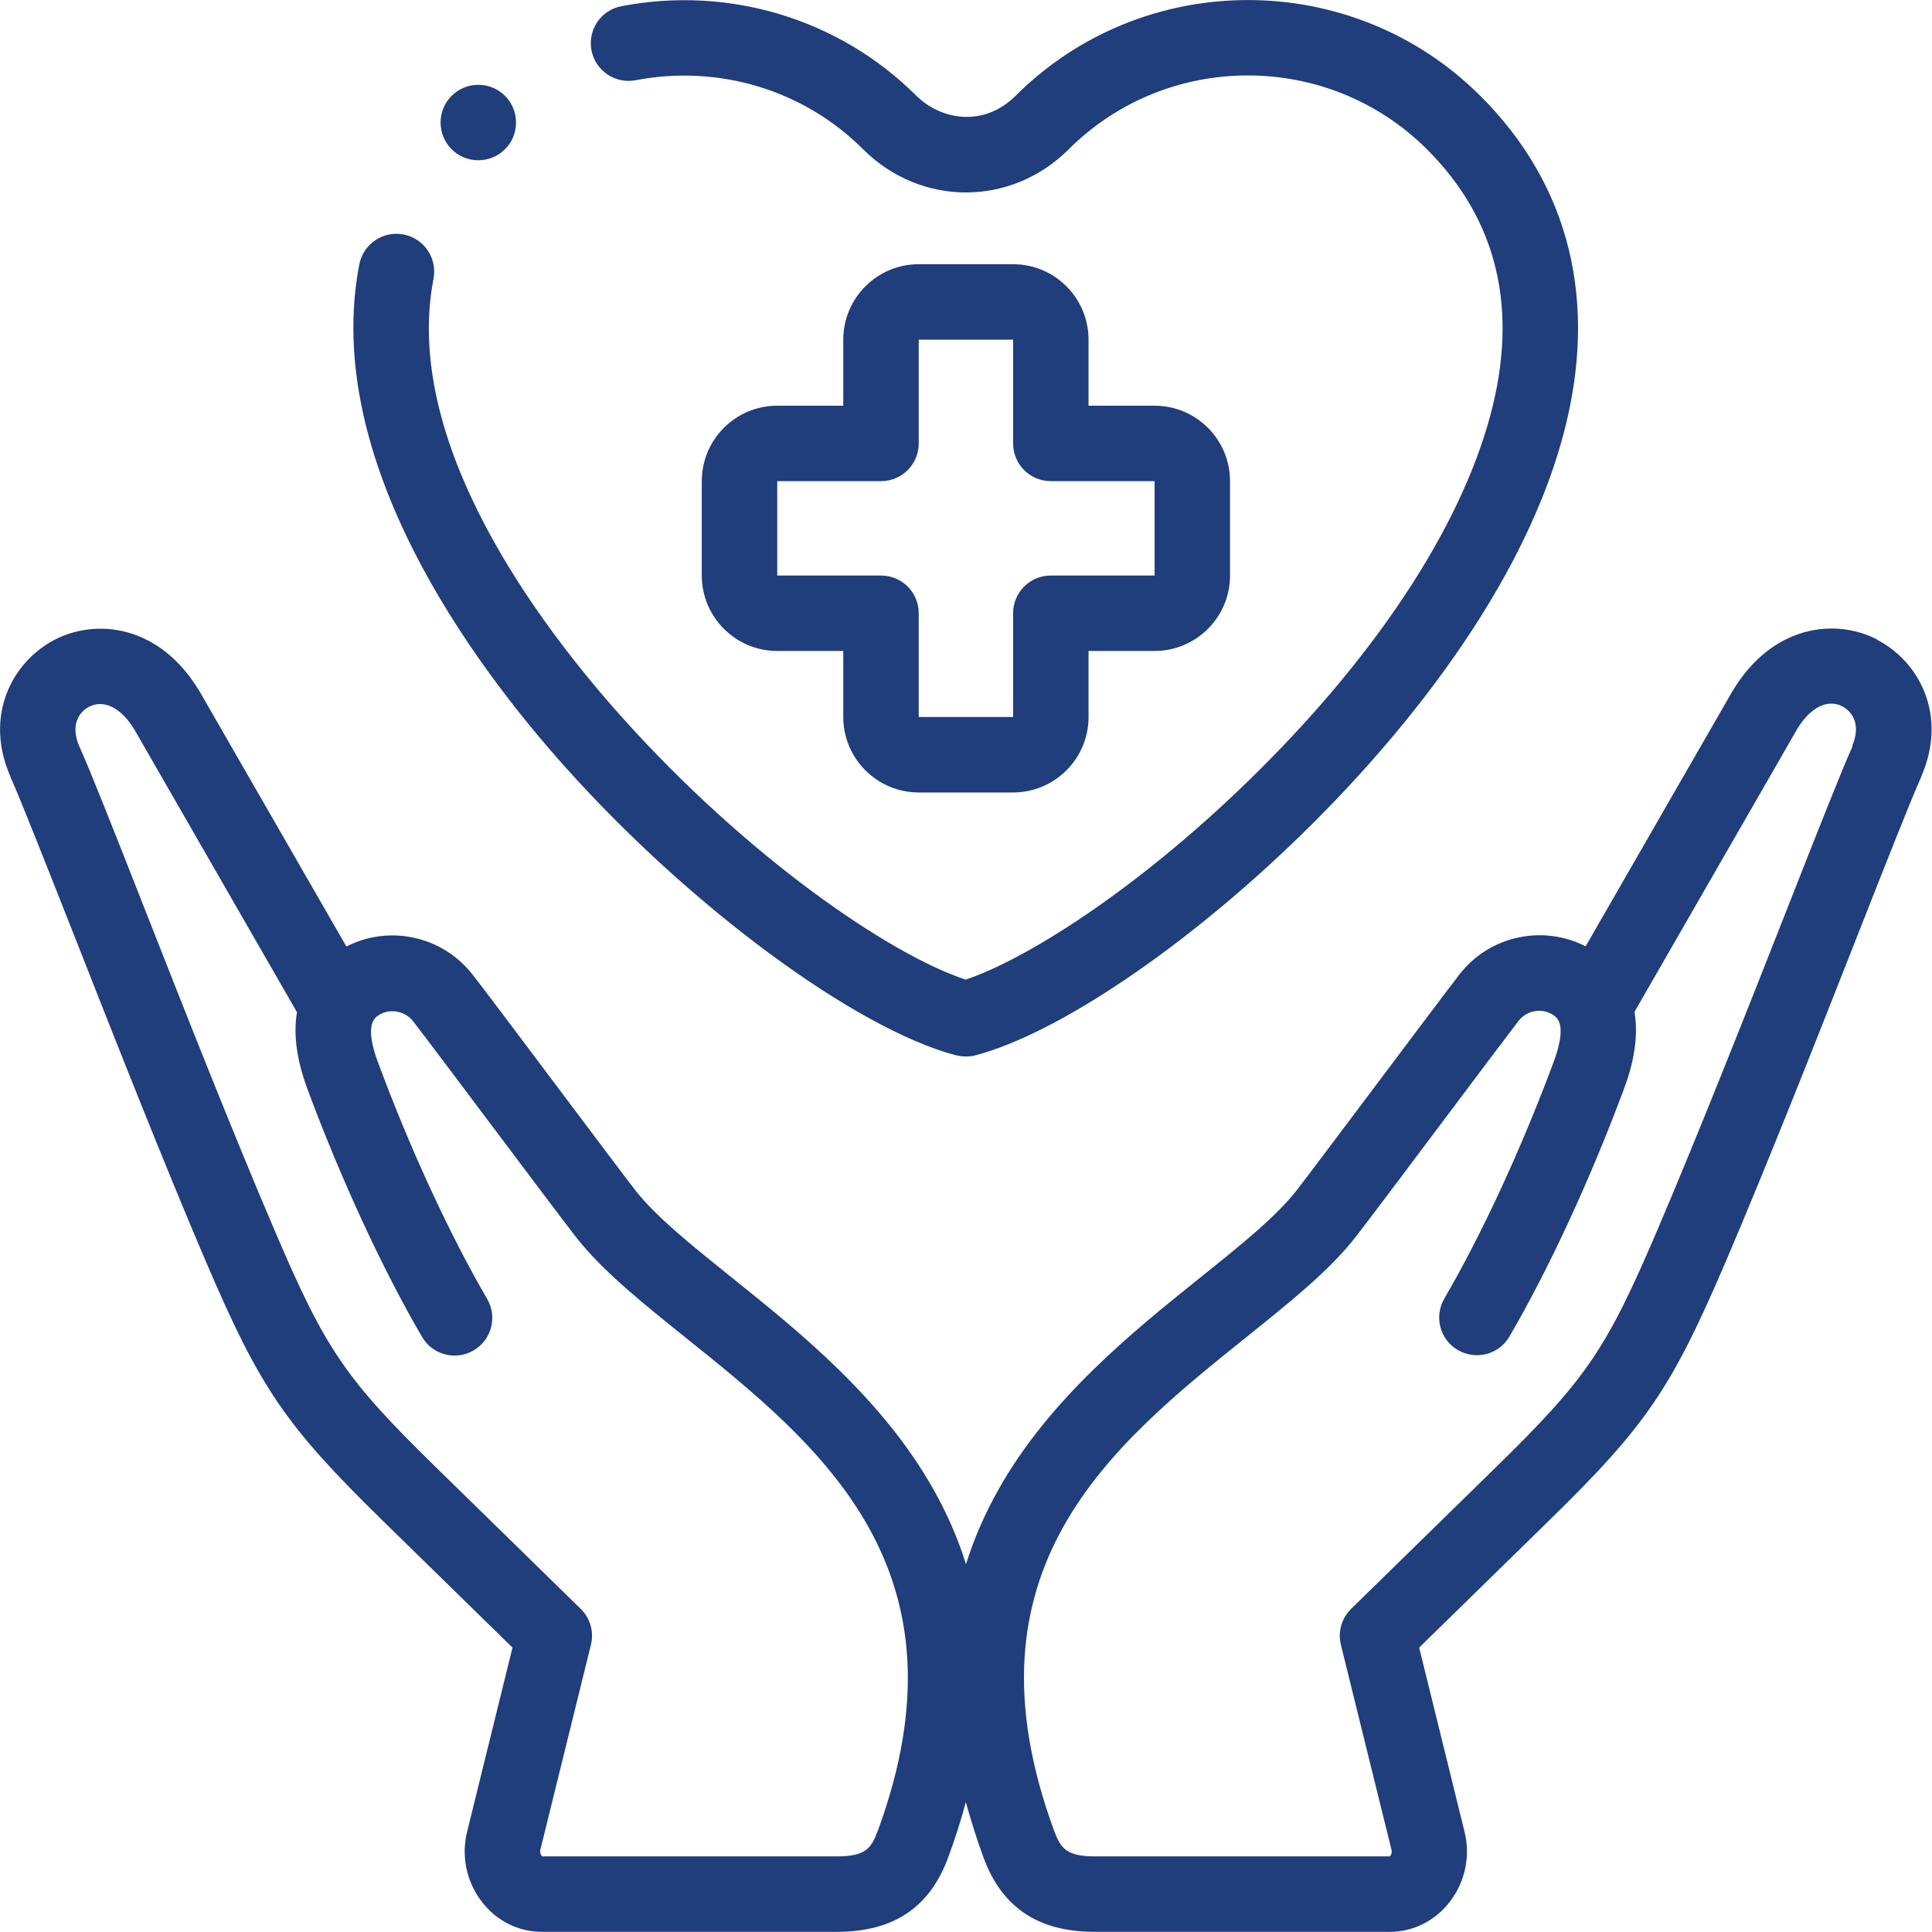 <svg xmlns="http://www.w3.org/2000/svg" id="Layer_2" data-name="Layer 2" viewBox="0 0 109.1 109.09"><defs><style>      .cls-1 {        fill: #203d7c;      }    </style></defs><g id="Layer_2-2" data-name="Layer 2"><g><path class="cls-1" d="m106.02,36.12c-2.37-1.23-5.94-.84-8.18,2.9,0,.01-.01.02-.02.03l-8.28,14.39c-2.39-1.23-5.41-.62-7.12,1.58-.59.76-2.55,3.37-4.63,6.14-1.97,2.62-4,5.33-4.57,6.06-1.17,1.5-3.25,3.17-5.45,4.93-3.78,3.04-8.49,6.81-11.39,11.97-.77,1.37-1.38,2.77-1.83,4.21-.45-1.44-1.06-2.84-1.83-4.21-2.9-5.16-7.6-8.93-11.39-11.97-2.2-1.77-4.28-3.43-5.45-4.93-.57-.73-2.6-3.44-4.57-6.06-2.07-2.76-4.03-5.37-4.63-6.13-1.72-2.2-4.73-2.81-7.12-1.58l-8.28-14.39s-.01-.02-.02-.03c-2.24-3.74-5.81-4.13-8.18-2.9-2.39,1.24-4.01,4.3-2.48,7.75,0,0,0,.01,0,.02.57,1.27,1.96,4.8,3.57,8.88,2.25,5.72,5.05,12.83,7.43,18.4,3.1,7.24,4.5,9.3,10.04,14.72l7.3,7.14-2.55,10.35c-.36,1.37-.06,2.86.81,3.99.83,1.09,2.07,1.71,3.39,1.71h16.68c3.18,0,5.23-1.37,6.27-4.19.39-1.06.73-2.11,1-3.14.28,1.03.61,2.07,1,3.14,1.04,2.82,3.09,4.19,6.27,4.19h16.68c1.32,0,2.56-.62,3.39-1.71.87-1.13,1.17-2.62.81-3.99l-2.55-10.35,7.3-7.14c5.54-5.41,6.94-7.48,10.04-14.72,2.38-5.57,5.18-12.68,7.43-18.4,1.61-4.09,3-7.62,3.57-8.88,0,0,0-.01,0-.02,1.53-3.46-.09-6.52-2.48-7.75h0Zm-56.47,67.3c-.35.96-.69,1.41-2.28,1.41h-16.65c-.05-.04-.15-.19-.11-.36,0-.01,0-.03.01-.04l2.85-11.55c.18-.73-.04-1.51-.58-2.03l-8.17-7.99c-5.12-5.01-6.23-6.63-9.1-13.35-2.36-5.51-5.15-12.59-7.39-18.29-1.69-4.3-3.03-7.7-3.65-9.07-.52-1.18-.03-1.94.55-2.24.84-.43,1.82.06,2.56,1.29l9.18,15.96c-.19,1.13-.07,2.54.58,4.31,1.89,5.09,4.25,10.2,6.48,14.02.59,1.02,1.9,1.36,2.91.77,1.02-.59,1.36-1.9.77-2.91-2.11-3.62-4.36-8.48-6.16-13.35-.51-1.37-.53-2.24-.07-2.6.62-.48,1.55-.36,2.04.26.57.73,2.61,3.45,4.58,6.07,2.07,2.76,4.03,5.36,4.62,6.12,1.48,1.9,3.74,3.71,6.14,5.64,7.67,6.15,16.36,13.13,10.89,27.95h0Zm55.06-61.27c-.62,1.37-1.96,4.77-3.65,9.07-2.24,5.69-5.03,12.77-7.39,18.29-2.87,6.71-3.98,8.34-9.1,13.35l-8.17,7.99c-.54.53-.76,1.3-.58,2.03l2.85,11.55s0,.03.01.04c.05.17-.05.32-.11.36h-16.65c-1.58,0-1.92-.45-2.28-1.41-5.47-14.82,3.22-21.79,10.89-27.95,2.4-1.93,4.67-3.74,6.14-5.64.59-.76,2.55-3.36,4.61-6.11,1.97-2.63,4.01-5.34,4.58-6.08.29-.37.72-.56,1.16-.56.31,0,.62.1.88.3.46.36.44,1.23-.07,2.6-1.81,4.87-4.06,9.74-6.17,13.35-.59,1.02-.25,2.32.77,2.91,1.02.59,2.32.25,2.91-.77,2.23-3.82,4.59-8.93,6.48-14.02.66-1.77.77-3.18.58-4.31l9.18-15.96c.74-1.23,1.72-1.73,2.56-1.29.58.3,1.06,1.06.55,2.24h0Z"></path><path class="cls-1" d="m54,59.59c.18.05.36.07.55.07s.37-.02.55-.07c4.66-1.24,11.85-6.1,18.31-12.38,4.45-4.32,12.29-13,14.87-22.66,2-7.47.38-14.09-4.69-19.14-7.23-7.21-19.01-7.21-26.24,0-1.82,1.81-4.24,1.35-5.6,0C47.4,1.07,41.17-.82,35.09.35c-1.16.22-1.91,1.34-1.69,2.49s1.34,1.91,2.49,1.69c4.7-.9,9.5.55,12.85,3.9,3.26,3.25,8.36,3.25,11.61,0,5.58-5.56,14.65-5.56,20.23,0,3.98,3.97,5.19,9.02,3.58,15.02-1.72,6.43-6.59,13.78-13.73,20.71-6.4,6.21-12.56,10.04-15.9,11.16-4.32-1.43-12.33-6.92-19.4-14.81-4.74-5.29-12.43-15.54-10.65-24.77.22-1.16-.53-2.27-1.69-2.5-1.16-.22-2.27.53-2.5,1.69-2.13,11.03,6.39,22.54,11.66,28.42,7.07,7.89,16.34,14.73,22.02,16.24h0Z"></path><path class="cls-1" d="m57.21,14.92h-5.33c-2.35,0-4.26,1.91-4.26,4.26v3.73h-3.73c-2.35,0-4.26,1.91-4.26,4.26v5.33c0,2.35,1.91,4.26,4.26,4.26h3.73v3.73c0,2.35,1.91,4.26,4.26,4.26h5.33c2.35,0,4.26-1.91,4.26-4.26v-3.73h3.73c2.35,0,4.26-1.91,4.26-4.26v-5.33c0-2.35-1.91-4.26-4.26-4.26h-3.73v-3.73c0-2.35-1.91-4.26-4.26-4.26Zm7.99,12.25v5.33s-5.86,0-5.86,0c-1.18,0-2.13.95-2.13,2.13v5.86s-5.33,0-5.33,0v-5.86c0-1.18-.95-2.13-2.13-2.13h-5.86s0-5.33,0-5.33h5.86c1.18,0,2.13-.95,2.13-2.13v-5.86h5.33v5.86c0,1.18.95,2.13,2.13,2.13h5.86Z"></path><path class="cls-1" d="m27.01,9.05c1.18,0,2.13-.95,2.13-2.13s-.95-2.13-2.13-2.13h0c-1.18,0-2.13.95-2.13,2.13s.95,2.13,2.13,2.13Z"></path></g></g></svg>